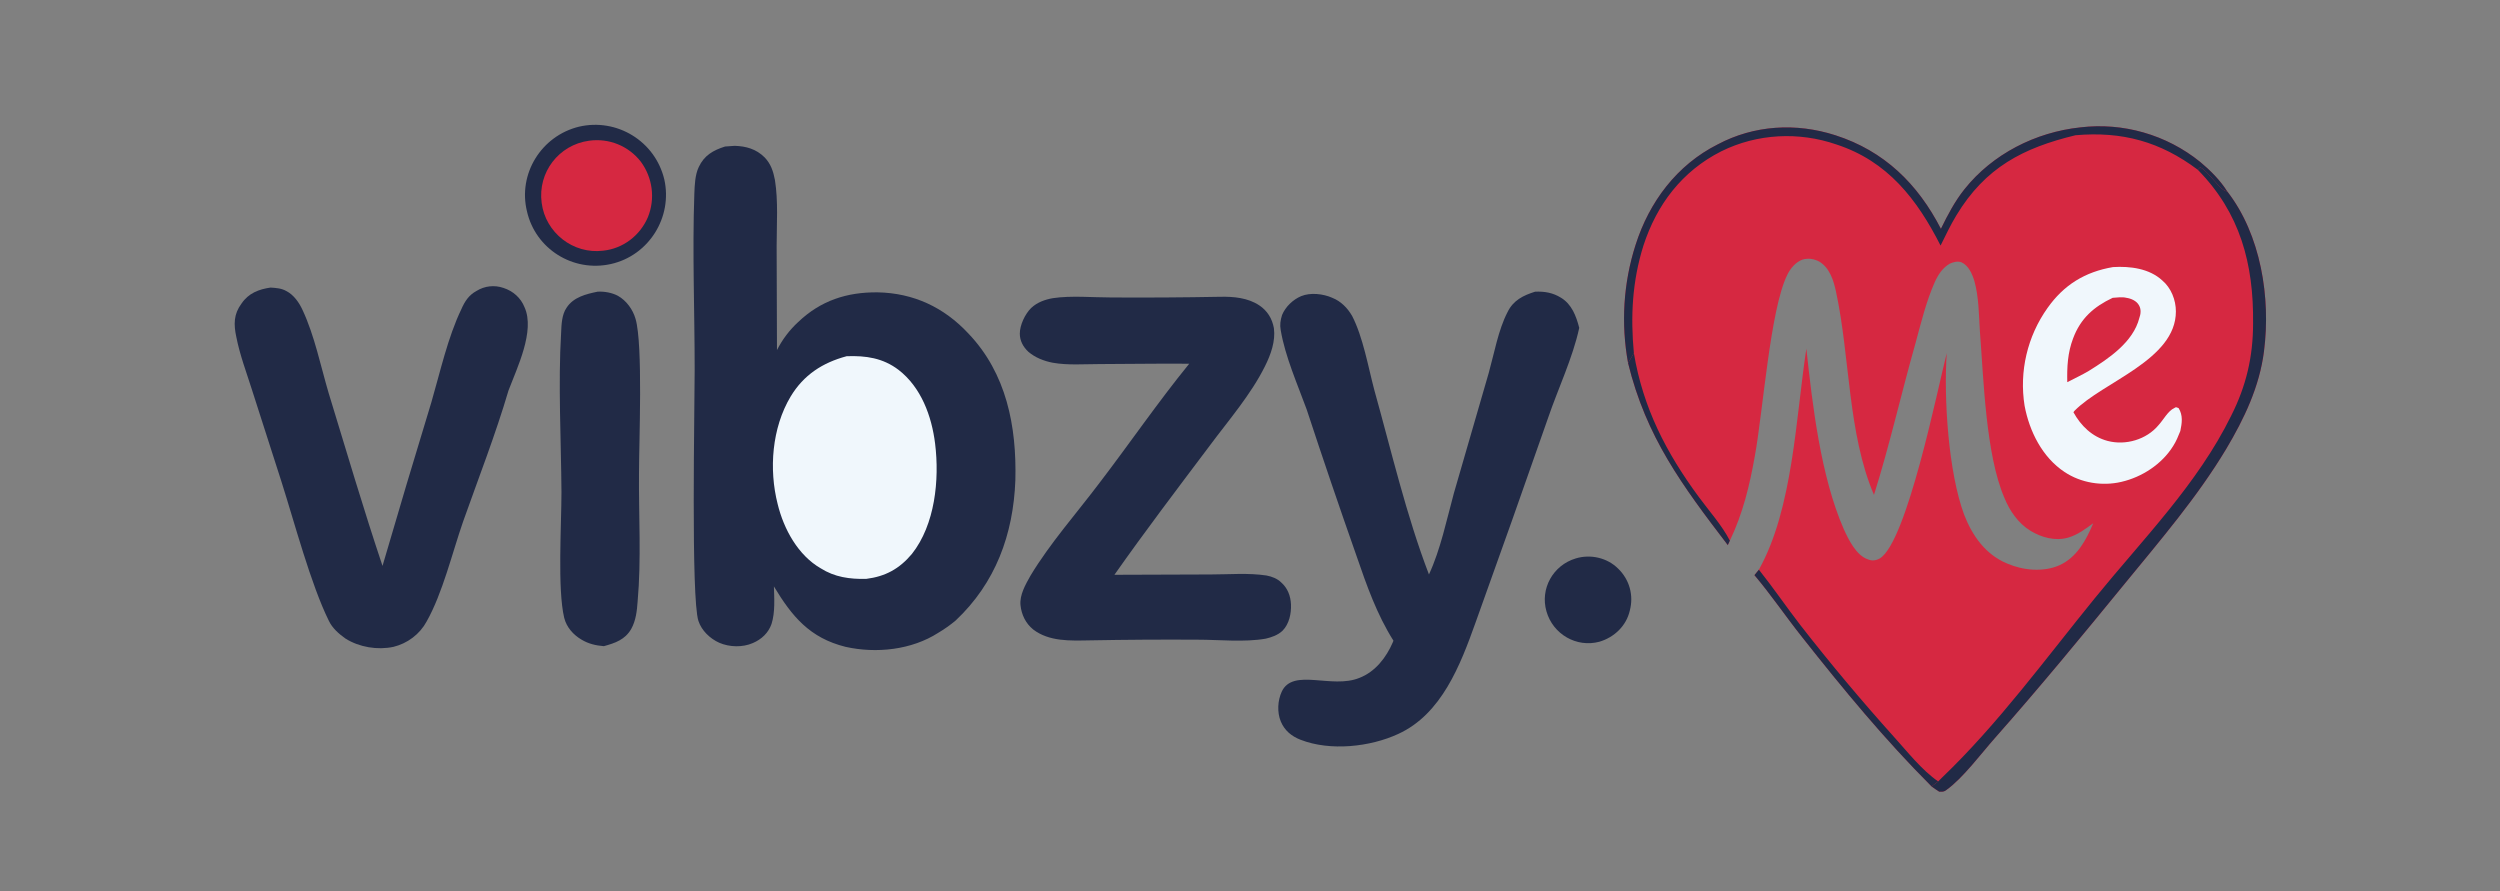 <svg version="1.2" xmlns="http://www.w3.org/2000/svg" viewBox="0 0 732 261" width="732" height="261">
	<rect x="0" y="0" width="732" height="261" fill="#808080" stroke="none"/>
	<title>Untitled design (11)</title>
	<style>
		.s0 { fill: #d62841 } 
		.s1 { fill: #212a46 } 
		.s2 { fill: #f0f7fc } 
	</style>
	<g id="fbc838e1a6">
		<path class="s0" d="m609.1 37.3c12.5-1.5 25.2 2.1 35.1 10.1 2.9 2.4 5.9 5.4 7.9 8.6 9.9 12.7 12.8 31.2 10.8 46.8-1.3 10.4-5.8 19.8-11.1 28.7-8.4 14-19.2 26.6-29.6 39.3-12.5 15.3-25 30.5-38.1 45.3-3.9 4.4-9.4 11.8-14.2 15.2-0.8 0.6-1.1 0.5-2.1 0.5-0.8-0.5-1.5-1-2.2-1.5-13.7-13.7-25.9-28.5-37.9-43.7-4.7-5.9-9.1-12.4-14-18.2l1.3-1.6c10-17.9 10.8-44.5 13.9-64.7 1.8 16.6 4.2 37.3 10.9 52.7 1.4 3.1 3.7 7.9 7.2 9 1.1 0.5 2.4 0.3 3.4-0.3 7.9-4.7 16.9-49.5 19.6-60.1-0.9 13.4 0.5 34.9 5.1 47.3 2.4 6.2 6.3 11.7 12.6 14.3 4.6 2 10.6 2.6 15.3 0.5 5.1-2.3 7.8-7.3 9.9-12.3-2.3 1.7-4.6 3.4-7.3 4.2-3.8 1.1-7.8 0-11.1-2-3.6-2.2-6.1-5.9-7.6-9.6-5.5-12.7-6.1-35-7.2-49-0.3-4.7-0.3-9.9-1.6-14.5-0.6-2-1.7-4.6-3.8-5.5-1.1-0.4-2.3-0.1-3.4 0.4-2.1 1.2-3.4 3.2-4.4 5.4-2.5 5.6-4.1 12.2-5.7 18.1-4.2 14.8-7.5 29.6-12.1 44.2-7.7-18-7-40.4-11.1-59.4-0.7-3.3-1.8-7-4.9-8.9-1.5-0.8-3.2-1.1-4.9-0.6-2 0.7-3.6 2.6-4.5 4.5-5 10.1-7.1 40.1-9.5 53.1-1.5 8.5-3.5 16.8-7.3 24.7l-0.6 1.3c-13.3-17.4-23.9-31.6-29.2-53.3-2.1-11.5-1.4-23.4 2.2-34.6 4-12.6 12.1-23.4 24-29.4 10.7-5.7 23-6.4 34.5-2.7 14.3 4.6 24.1 14.2 30.9 27.4 2-4.1 4.1-8.1 6.9-11.6 8.2-10.3 20.8-16.7 33.9-18.1z"/>
		<path class="s1" d="m643.5 49.7l0.7-0.7c2.3 0.9 6.1 7.2 7.9 7 9.9 12.7 12.8 31.2 10.8 46.8-1.3 10.4-5.8 19.8-11.1 28.7-8.4 14-19.2 26.6-29.6 39.3-12.5 15.3-25 30.5-38.1 45.3-3.9 4.4-9.4 11.8-14.2 15.2-0.8 0.6-1.1 0.5-2.1 0.5-0.8-0.5-1.5-1-2.2-1.5 0.6-0.6 1.3-1 1.9-1.5q0.5-0.5 1.1-1.1c16.5-15.8 30.4-34.9 44.8-52.6 13.9-17.1 30.1-33.4 39.9-53.4 4.4-8.7 6.4-17.3 6.4-27 0.2-17.5-3.8-32.4-16.2-45z"/>
		<path class="s1" d="m609.1 37.3c12.5-1.5 25.2 2.1 35.1 10.1 2.9 2.4 5.9 5.4 7.9 8.6-1.8 0.2-5.6-6.1-7.9-7l-0.7 0.7c-10.9-8.2-22.1-11.3-35.8-10.1-15.3 3.7-26.4 9.4-34.9 23.5-1.7 2.8-3.1 5.8-4.6 8.8-6.9-13.6-15.5-24.7-30.5-29.6-11-3.8-23.2-3.2-33.7 2-11.5 5.8-18.9 15.6-22.8 27.6-3.3 10.5-3.8 20.8-2.8 31.5l-1.7 2.9c-2.1-11.5-1.4-23.4 2.2-34.6 4-12.6 12.1-23.4 24-29.4 10.7-5.7 23-6.4 34.5-2.7 14.3 4.6 24.1 14.2 30.9 27.4 2-4.1 4.1-8.1 6.9-11.6 8.2-10.3 20.8-16.7 33.9-18.1z"/>
		<path class="s1" d="m515 166.8c4.3 5.4 8.1 11 12.2 16.3q13.1 16.8 27.3 32.6c3.9 4.3 8.2 9.8 13 13.1-0.6 0.5-1.3 0.9-1.9 1.5-13.7-13.7-25.9-28.5-37.9-43.7-4.7-5.9-9.1-12.4-14-18.2z"/>
		<path class="s1" d="m478.4 103.4c2.7 16.1 9.5 29.2 19 42.1 3 4.1 6.8 8.3 9.1 12.8l-0.6 1.3c-13.3-17.4-23.9-31.6-29.2-53.3z"/>
		<path class="s2" d="m618.7 78.2c5-0.3 10.6 0.4 14.4 3.9 2.6 2.2 4 5.7 4 9.1 0 14.2-21.4 20.6-29.7 29.1q-0.2 0.3-0.3 0.4c2.2 4 5.5 7.2 10 8.4 5.3 1.4 11.4-0.4 14.9-4.6 1.4-1.5 2.8-4.2 4.6-5 0.7-0.4 0.4-0.3 1.3 0 1.3 2.1 1 4.3 0.5 6.7-0.6 1.5-1.2 3-2.1 4.4-3.3 5.3-9.1 9.1-15.2 10.5-5.6 1.3-11.8 0.3-16.6-2.9-6.5-4.3-10.3-11.9-11.7-19.4-1.6-10 0.8-20.3 6.7-28.6 4.8-6.8 11-10.6 19.2-12z"/>
		<path class="s0" d="m618.6 87.2c1.4-0.1 2.8-0.3 4 0 1.4 0.2 3 0.9 3.7 2.2 0.7 1.2 0.5 2.6 0.1 3.7-1.8 7.1-9 11.9-14.8 15.5-2 1.2-4.2 2.2-6.3 3.3-0.1-4.4 0.1-8.6 1.7-12.8 2.2-5.9 6.1-9.3 11.6-11.9z"/>
		<path class="s1" d="m212.3 42.9q1.4-0.1 2.8-0.2c3.3 0.1 6.3 0.9 8.8 3.4 1.8 1.9 2.5 4 3 6.6 1 6.2 0.5 13 0.5 19.4l0.1 30.4q2.4-4.7 6.2-8.2c6.6-6.3 14.3-8.8 23.3-8.7 10.5 0.2 19.4 4.4 26.5 12 11.2 11.7 14.2 27.2 13.8 43-0.6 15.9-5.8 30.1-17.5 41.1q-2.4 2-5.1 3.6c-7.8 5-18.1 6.1-27.1 4.1-10.5-2.6-15.7-8.9-21-17.7 0.1 3.4 0.4 7.6-0.7 11-0.9 2.6-2.9 4.5-5.5 5.6-3 1.3-6.8 1.2-9.8-0.1-2.7-1.2-5.2-3.6-6.1-6.4-2.2-6.6-1.1-62.1-1.1-73.5 0-17.1-0.7-34.5-0.1-51.5 0.1-2.6 0.2-5.6 1.3-7.9 1.6-3.4 4.2-4.9 7.7-6z"/>
		<path class="s2" d="m247.9 104.3c5.6-0.2 10.6 0.5 15.2 4 6.6 5.1 9.7 13.5 10.7 21.6 1.3 10.6 0 23.7-6.8 32.3-3.7 4.4-7.8 6.6-13.4 7.3-4.8 0.1-9.2-0.5-13.3-3.1-6.6-3.8-10.8-11.4-12.6-18.8-2.6-10.2-1.7-22.3 3.8-31.5 3.8-6.3 9.3-9.9 16.4-11.8z"/>
		<path class="s1" d="m449.5 85.4c2.8-0.1 5.2 0.3 7.6 1.8 3.1 1.9 4.4 5.3 5.3 8.8-1.9 8.8-6.2 17.8-9.1 26.3q-10.5 30.1-21.3 60.1c-4.4 12.3-9.9 26.7-22.6 32.5-8.2 3.8-19.9 5.1-28.6 1.7-2.6-1-4.7-2.7-5.8-5.4-1.1-2.7-0.9-6.1 0.3-8.7 3.3-7 14.6-0.7 22.7-4 4.7-1.8 7.9-6 9.8-10.4q0.1-0.3 0.2-0.5c-4.9-7.8-7.8-16.1-10.8-24.8q-7.5-21.3-14.6-42.9c-2.7-7.4-6.3-15.5-7.6-23.2-0.3-1.6-0.1-2.9 0.4-4.5 1-2.4 3.2-4.5 5.6-5.5 2.7-1.1 6.4-0.7 9.1 0.5 2.5 1 4.4 2.9 5.8 5.3 3.2 6.2 4.7 14.9 6.5 21.7 5 17.9 9.4 36.8 16 54 3.4-7.3 5.2-16.1 7.3-23.8l10.2-35.2c1.6-5.7 2.8-12.6 5.5-17.8 1.7-3.5 4.6-4.9 8.1-6z"/>
		<path class="s1" d="m357.2 86.9c4-0.1 8.2 0.3 11.5 2.5 2.4 1.6 3.8 3.9 4.3 6.7 0.5 3.8-0.9 7.7-2.6 11.1-4.1 8.3-10.7 15.9-16.2 23.3-9.4 12.5-18.9 25-27.9 37.8l28.3-0.1c5.2 0 10.9-0.5 16.2 0.3 1.6 0.3 3.2 0.9 4.4 2.1 1.8 1.6 2.7 3.9 2.8 6.4 0.1 2.6-0.5 5.7-2.5 7.7-1.4 1.3-3.2 1.9-4.9 2.3-6.3 1.1-13.6 0.3-19.9 0.3q-15.8-0.1-31.7 0.2c-5.6 0.1-11.8 0.4-16.5-3.2-2.2-1.8-3.4-4.3-3.7-7.1-0.3-3 1.5-6.1 2.9-8.6 5.7-9.5 13.6-18.4 20.3-27.3 8.8-11.5 17-23.5 26.2-34.8-8.7-0.1-17.5 0.1-26.2 0.1-4.5 0-9.4 0.4-13.8-0.4-2.6-0.5-5.1-1.5-7.1-3.2-1.5-1.4-2.5-3.2-2.5-5.3 0-2.5 1.5-5.7 3.3-7.5 1.8-1.7 4.1-2.5 6.4-2.9 5.4-0.8 11.6-0.2 17.1-0.2q15.9 0.1 31.8-0.2z"/>
		<path class="s1" d="m112 165.7q7-24 14.3-47.9c2.6-8.9 4.8-19 8.8-27.3 1-2.3 2.2-4.1 4.4-5.3 2.4-1.5 5.3-1.8 7.9-0.9 2.8 0.9 5.1 2.9 6.2 5.7 3.1 6.9-2.2 17.7-4.7 24.3-3.8 12.9-8.8 25.7-13.3 38.4-3.2 9.2-6 21-10.7 29.3-2 3.7-5.6 6.4-9.7 7.4-4.7 1-10 0.1-14-2.4-2-1.4-3.9-3.1-4.9-5.2-5.3-10.7-10.1-28.9-13.9-40.8q-4.4-13.6-8.7-27.1c-1.6-5-3.5-10.1-4.5-15.2-0.8-3.7-0.8-6.7 1.5-9.8 2.1-3.1 5.1-4.2 8.5-4.7 1.6 0.1 3.2 0.2 4.6 1 2.2 1.1 3.8 3.4 4.8 5.6 3.5 7.5 5.3 16.4 7.6 24.2 5.2 17 10.2 34 15.8 50.7z"/>
		<path class="s1" d="m175 85.4c2-0.1 4.2 0.3 5.9 1.2 2.5 1.4 4.4 4 5.2 6.8 2.2 7.6 1 35.9 1 45.3-0.1 12.3 0.7 25.1-0.4 37.4-0.2 2.8-0.5 5.6-1.9 8.1-1.8 3.1-4.7 4.1-8 5-2.4-0.2-4.5-0.7-6.5-1.9-2.4-1.4-4.4-3.6-5.1-6.4-2-8.4-0.8-27.2-0.8-36.8-0.1-15-1-31.9-0.1-46.7 0.1-2.4 0.2-5.3 1.6-7.3 2-3.1 5.7-4 9.1-4.7z"/>
		<path class="s1" d="m169.5 37.1c11.1-2.6 22.3 4.2 25 15.4 2.5 11.1-4.5 22.3-15.6 24.8-11.1 2.5-22.1-4.4-24.6-15.4-2.7-11 4.2-22.1 15.2-24.8z"/>
		<path class="s0" d="m172.5 41.2c5.8-0.8 11.5 1.5 15.1 6.1 3.5 4.7 4.3 10.9 2.1 16.3-2.3 5.4-7.3 9.2-13.1 9.8-8.8 1.1-16.9-5.3-18-14-1.2-8.9 5-17 13.9-18.2z"/>
		<path class="s1" d="m461.4 163.5c4.3-1.3 9.2-0.2 12.4 3 3.3 3.2 4.6 7.8 3.4 12.3-1 4.4-4.5 7.8-8.9 9.1-6.7 1.8-13.6-2.2-15.5-8.9-1.9-6.6 1.9-13.5 8.6-15.5z"/>
	</g>
</svg>